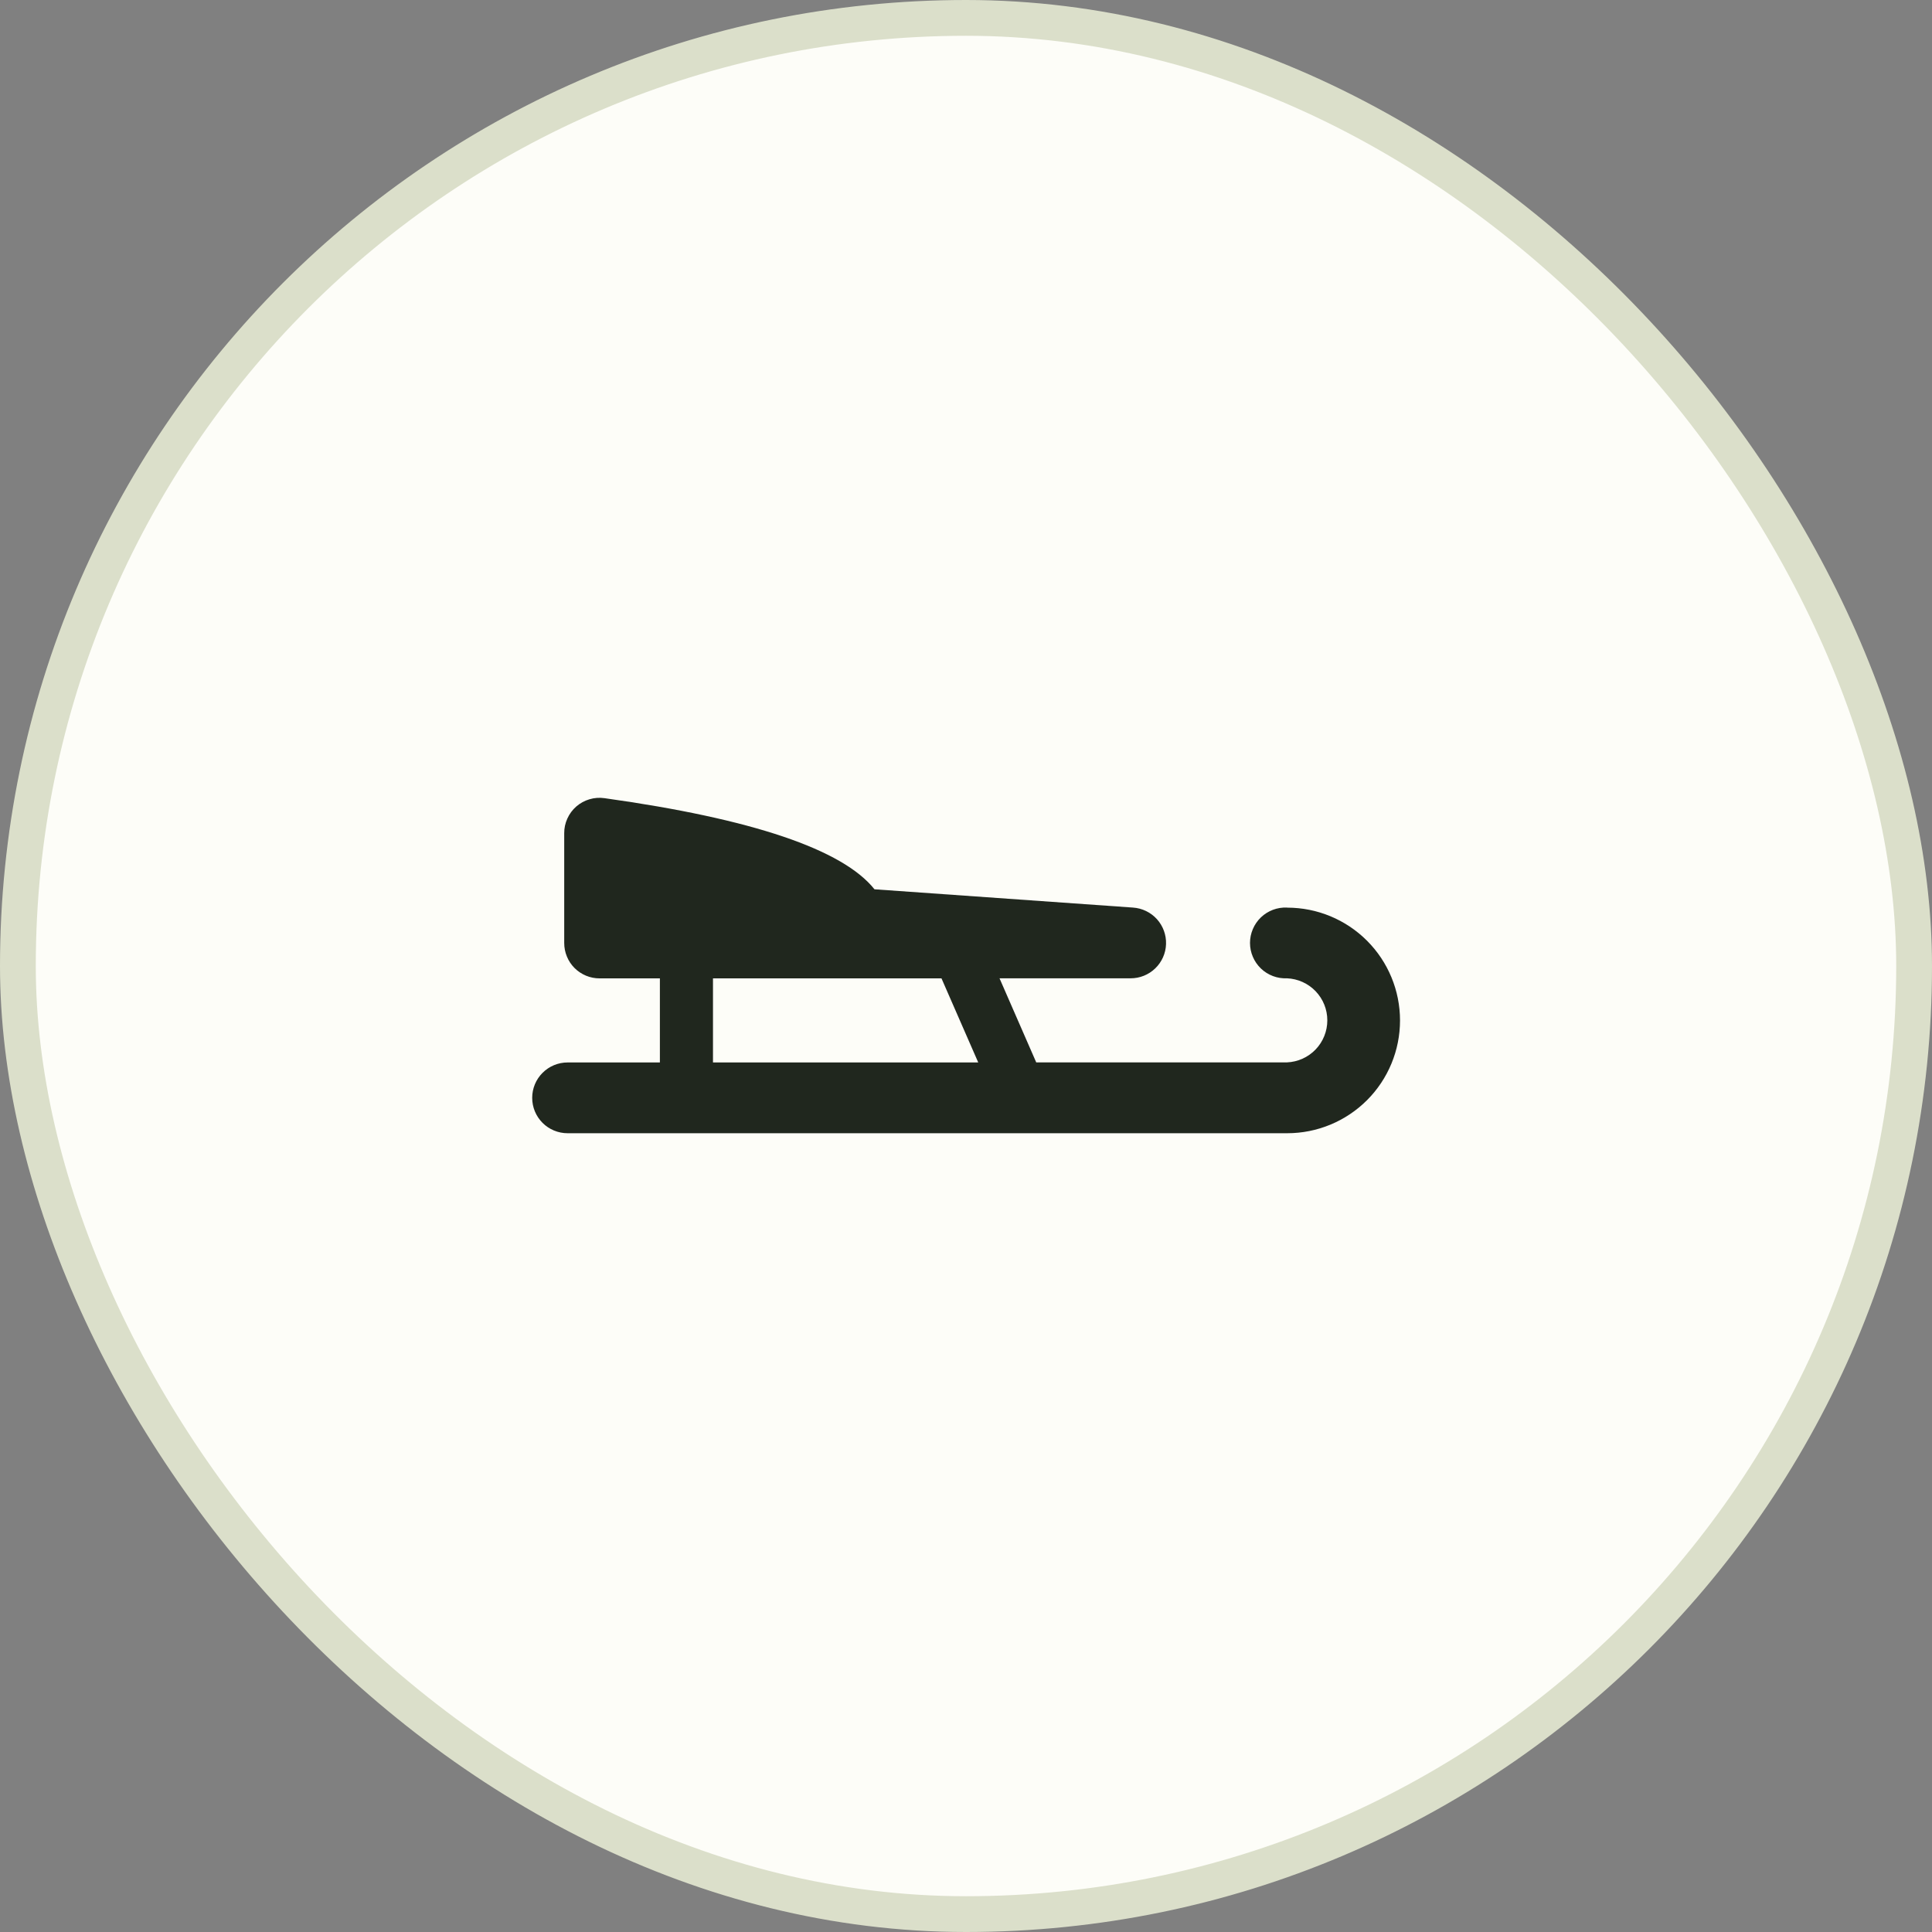 <svg width="54" height="54" viewBox="0 0 54 54" fill="none" xmlns="http://www.w3.org/2000/svg">
<rect x="0" y="0" width="54" height="54" fill="#808080" stroke="none"/>
<g clip-path="url(#clip0_1199_6254)">
<rect x="0.5" y="0.5" width="53" height="53" rx="26.5" fill="#FDFDF8" stroke="#DBDFCA"/>
<path d="M35.972 25.367C35.839 25.361 35.705 25.382 35.58 25.429C35.455 25.476 35.34 25.548 35.244 25.64C35.147 25.733 35.07 25.844 35.018 25.967C34.965 26.09 34.938 26.222 34.938 26.355C34.938 26.489 34.965 26.622 35.018 26.744C35.07 26.867 35.147 26.978 35.244 27.071C35.34 27.163 35.455 27.235 35.58 27.282C35.705 27.329 35.839 27.35 35.972 27.344C36.275 27.357 36.562 27.486 36.772 27.705C36.982 27.924 37.099 28.215 37.099 28.519C37.099 28.822 36.982 29.114 36.772 29.333C36.562 29.552 36.275 29.681 35.972 29.694H28.963L27.937 27.344H31.599C31.856 27.345 32.103 27.246 32.289 27.067C32.474 26.889 32.583 26.645 32.591 26.388C32.6 26.131 32.508 25.881 32.336 25.69C32.163 25.5 31.923 25.384 31.666 25.367L24.442 24.856C23.555 23.742 21.026 22.886 16.895 22.309C16.755 22.289 16.612 22.299 16.476 22.34C16.34 22.38 16.215 22.448 16.108 22.541C16.002 22.634 15.916 22.749 15.858 22.878C15.799 23.007 15.769 23.147 15.77 23.288V26.357C15.77 26.486 15.795 26.615 15.845 26.735C15.894 26.856 15.967 26.965 16.059 27.057C16.151 27.149 16.26 27.221 16.38 27.271C16.5 27.321 16.629 27.346 16.759 27.346H18.444V29.696H15.864C15.602 29.696 15.35 29.8 15.165 29.986C14.979 30.171 14.875 30.423 14.875 30.685C14.875 30.948 14.979 31.199 15.165 31.385C15.35 31.57 15.602 31.674 15.864 31.674H35.978C36.815 31.674 37.616 31.342 38.208 30.751C38.799 30.16 39.131 29.358 39.131 28.522C39.131 27.686 38.799 26.884 38.208 26.293C37.616 25.701 36.815 25.369 35.978 25.369L35.972 25.367ZM19.928 27.346H26.315L27.342 29.696H19.928V27.346Z" fill="#20271E"/>
</g>
<defs>
<clipPath id="clip0_1199_6254">
<rect width="54" height="54" fill="white"/>
</clipPath>
</defs>
</svg>
